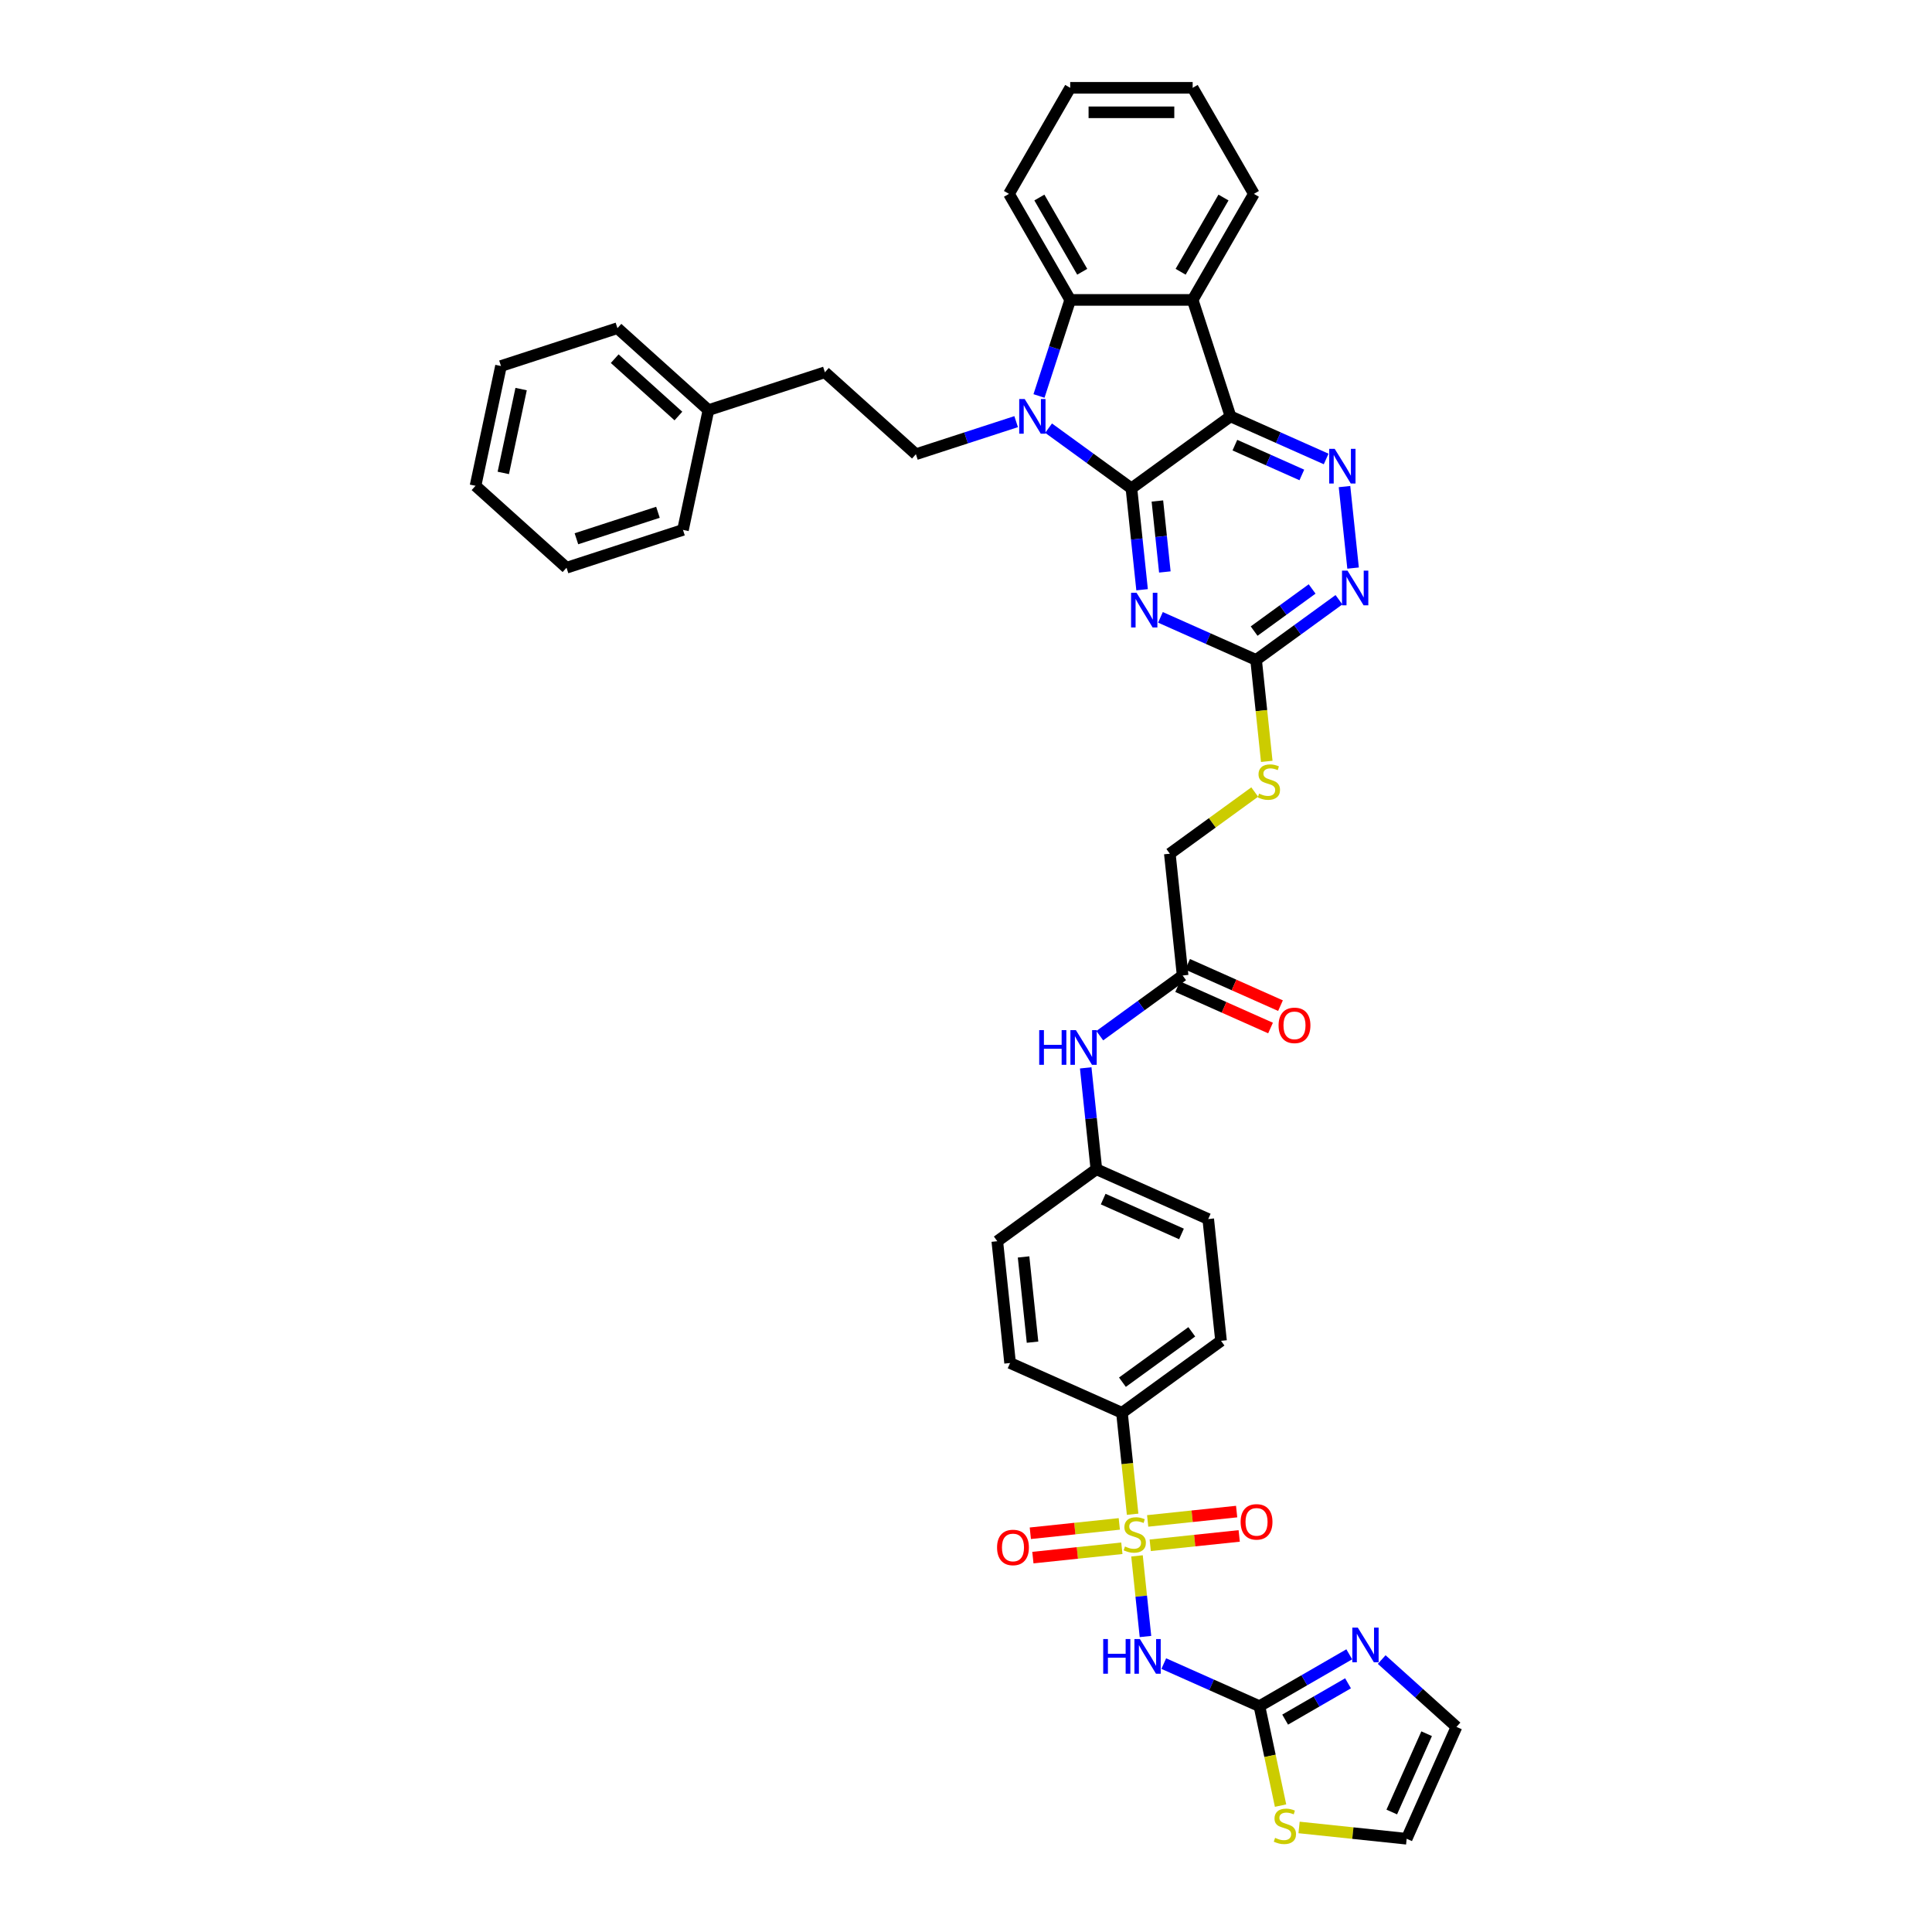 <?xml version='1.0' encoding='iso-8859-1'?>
<svg version='1.1' baseProfile='full'
              xmlns='http://www.w3.org/2000/svg'
                      xmlns:rdkit='http://www.rdkit.org/xml'
                      xmlns:xlink='http://www.w3.org/1999/xlink'
                  xml:space='preserve'
width='1000px' height='1000px' viewBox='0 0 1000 1000'>
<!-- END OF HEADER -->
<rect style='opacity:1.0;fill:#FFFFFF;stroke:none' width='1000' height='1000' x='0' y='0'> </rect>
<path class='bond-1' d='M 585.627,252.77 L 636.904,215.515' style='fill:none;fill-rule:evenodd;stroke:#000000;stroke-width:6px;stroke-linecap:butt;stroke-linejoin:miter;stroke-opacity:1' />
<path class='bond-2' d='M 585.627,252.77 L 564.184,237.191' style='fill:none;fill-rule:evenodd;stroke:#000000;stroke-width:6px;stroke-linecap:butt;stroke-linejoin:miter;stroke-opacity:1' />
<path class='bond-2' d='M 564.184,237.191 L 542.742,221.612' style='fill:none;fill-rule:evenodd;stroke:#0000FF;stroke-width:6px;stroke-linecap:butt;stroke-linejoin:miter;stroke-opacity:1' />
<path class='bond-3' d='M 585.627,252.77 L 588.385,279.008' style='fill:none;fill-rule:evenodd;stroke:#000000;stroke-width:6px;stroke-linecap:butt;stroke-linejoin:miter;stroke-opacity:1' />
<path class='bond-3' d='M 588.385,279.008 L 591.142,305.245' style='fill:none;fill-rule:evenodd;stroke:#0000FF;stroke-width:6px;stroke-linecap:butt;stroke-linejoin:miter;stroke-opacity:1' />
<path class='bond-3' d='M 599.061,259.316 L 600.992,277.683' style='fill:none;fill-rule:evenodd;stroke:#000000;stroke-width:6px;stroke-linecap:butt;stroke-linejoin:miter;stroke-opacity:1' />
<path class='bond-3' d='M 600.992,277.683 L 602.922,296.049' style='fill:none;fill-rule:evenodd;stroke:#0000FF;stroke-width:6px;stroke-linecap:butt;stroke-linejoin:miter;stroke-opacity:1' />
<path class='bond-0' d='M 586.244,783.769 L 583.485,757.518' style='fill:none;fill-rule:evenodd;stroke:#CCCC00;stroke-width:6px;stroke-linecap:butt;stroke-linejoin:miter;stroke-opacity:1' />
<path class='bond-0' d='M 583.485,757.518 L 580.726,731.268' style='fill:none;fill-rule:evenodd;stroke:#000000;stroke-width:6px;stroke-linecap:butt;stroke-linejoin:miter;stroke-opacity:1' />
<path class='bond-4' d='M 588.509,805.319 L 590.703,826.187' style='fill:none;fill-rule:evenodd;stroke:#CCCC00;stroke-width:6px;stroke-linecap:butt;stroke-linejoin:miter;stroke-opacity:1' />
<path class='bond-4' d='M 590.703,826.187 L 592.896,847.055' style='fill:none;fill-rule:evenodd;stroke:#0000FF;stroke-width:6px;stroke-linecap:butt;stroke-linejoin:miter;stroke-opacity:1' />
<path class='bond-15' d='M 579.349,788.771 L 556.322,791.191' style='fill:none;fill-rule:evenodd;stroke:#CCCC00;stroke-width:6px;stroke-linecap:butt;stroke-linejoin:miter;stroke-opacity:1' />
<path class='bond-15' d='M 556.322,791.191 L 533.294,793.611' style='fill:none;fill-rule:evenodd;stroke:#FF0000;stroke-width:6px;stroke-linecap:butt;stroke-linejoin:miter;stroke-opacity:1' />
<path class='bond-15' d='M 580.674,801.378 L 557.647,803.798' style='fill:none;fill-rule:evenodd;stroke:#CCCC00;stroke-width:6px;stroke-linecap:butt;stroke-linejoin:miter;stroke-opacity:1' />
<path class='bond-15' d='M 557.647,803.798 L 534.619,806.218' style='fill:none;fill-rule:evenodd;stroke:#FF0000;stroke-width:6px;stroke-linecap:butt;stroke-linejoin:miter;stroke-opacity:1' />
<path class='bond-16' d='M 595.354,799.835 L 618.381,797.415' style='fill:none;fill-rule:evenodd;stroke:#CCCC00;stroke-width:6px;stroke-linecap:butt;stroke-linejoin:miter;stroke-opacity:1' />
<path class='bond-16' d='M 618.381,797.415 L 641.409,794.994' style='fill:none;fill-rule:evenodd;stroke:#FF0000;stroke-width:6px;stroke-linecap:butt;stroke-linejoin:miter;stroke-opacity:1' />
<path class='bond-16' d='M 594.029,787.228 L 617.056,784.808' style='fill:none;fill-rule:evenodd;stroke:#CCCC00;stroke-width:6px;stroke-linecap:butt;stroke-linejoin:miter;stroke-opacity:1' />
<path class='bond-16' d='M 617.056,784.808 L 640.084,782.387' style='fill:none;fill-rule:evenodd;stroke:#FF0000;stroke-width:6px;stroke-linecap:butt;stroke-linejoin:miter;stroke-opacity:1' />
<path class='bond-5' d='M 636.904,215.515 L 617.318,155.235' style='fill:none;fill-rule:evenodd;stroke:#000000;stroke-width:6px;stroke-linecap:butt;stroke-linejoin:miter;stroke-opacity:1' />
<path class='bond-6' d='M 636.904,215.515 L 661.659,226.537' style='fill:none;fill-rule:evenodd;stroke:#000000;stroke-width:6px;stroke-linecap:butt;stroke-linejoin:miter;stroke-opacity:1' />
<path class='bond-6' d='M 661.659,226.537 L 686.414,237.559' style='fill:none;fill-rule:evenodd;stroke:#0000FF;stroke-width:6px;stroke-linecap:butt;stroke-linejoin:miter;stroke-opacity:1' />
<path class='bond-6' d='M 639.175,230.402 L 656.503,238.117' style='fill:none;fill-rule:evenodd;stroke:#000000;stroke-width:6px;stroke-linecap:butt;stroke-linejoin:miter;stroke-opacity:1' />
<path class='bond-6' d='M 656.503,238.117 L 673.832,245.833' style='fill:none;fill-rule:evenodd;stroke:#0000FF;stroke-width:6px;stroke-linecap:butt;stroke-linejoin:miter;stroke-opacity:1' />
<path class='bond-7' d='M 537.781,204.956 L 545.858,180.095' style='fill:none;fill-rule:evenodd;stroke:#0000FF;stroke-width:6px;stroke-linecap:butt;stroke-linejoin:miter;stroke-opacity:1' />
<path class='bond-7' d='M 545.858,180.095 L 553.936,155.235' style='fill:none;fill-rule:evenodd;stroke:#000000;stroke-width:6px;stroke-linecap:butt;stroke-linejoin:miter;stroke-opacity:1' />
<path class='bond-13' d='M 525.958,218.242 L 500.014,226.671' style='fill:none;fill-rule:evenodd;stroke:#0000FF;stroke-width:6px;stroke-linecap:butt;stroke-linejoin:miter;stroke-opacity:1' />
<path class='bond-13' d='M 500.014,226.671 L 474.07,235.101' style='fill:none;fill-rule:evenodd;stroke:#000000;stroke-width:6px;stroke-linecap:butt;stroke-linejoin:miter;stroke-opacity:1' />
<path class='bond-9' d='M 600.644,319.541 L 625.399,330.563' style='fill:none;fill-rule:evenodd;stroke:#0000FF;stroke-width:6px;stroke-linecap:butt;stroke-linejoin:miter;stroke-opacity:1' />
<path class='bond-9' d='M 625.399,330.563 L 650.154,341.585' style='fill:none;fill-rule:evenodd;stroke:#000000;stroke-width:6px;stroke-linecap:butt;stroke-linejoin:miter;stroke-opacity:1' />
<path class='bond-8' d='M 602.369,861.074 L 627.124,872.096' style='fill:none;fill-rule:evenodd;stroke:#0000FF;stroke-width:6px;stroke-linecap:butt;stroke-linejoin:miter;stroke-opacity:1' />
<path class='bond-8' d='M 627.124,872.096 L 651.879,883.117' style='fill:none;fill-rule:evenodd;stroke:#000000;stroke-width:6px;stroke-linecap:butt;stroke-linejoin:miter;stroke-opacity:1' />
<path class='bond-28' d='M 617.318,155.235 L 649.009,100.345' style='fill:none;fill-rule:evenodd;stroke:#000000;stroke-width:6px;stroke-linecap:butt;stroke-linejoin:miter;stroke-opacity:1' />
<path class='bond-28' d='M 611.093,140.664 L 633.277,102.24' style='fill:none;fill-rule:evenodd;stroke:#000000;stroke-width:6px;stroke-linecap:butt;stroke-linejoin:miter;stroke-opacity:1' />
<path class='bond-40' d='M 617.318,155.235 L 553.936,155.235' style='fill:none;fill-rule:evenodd;stroke:#000000;stroke-width:6px;stroke-linecap:butt;stroke-linejoin:miter;stroke-opacity:1' />
<path class='bond-41' d='M 695.916,251.854 L 700.35,294.036' style='fill:none;fill-rule:evenodd;stroke:#0000FF;stroke-width:6px;stroke-linecap:butt;stroke-linejoin:miter;stroke-opacity:1' />
<path class='bond-31' d='M 553.936,155.235 L 522.245,100.345' style='fill:none;fill-rule:evenodd;stroke:#000000;stroke-width:6px;stroke-linecap:butt;stroke-linejoin:miter;stroke-opacity:1' />
<path class='bond-31' d='M 560.16,140.664 L 537.977,102.24' style='fill:none;fill-rule:evenodd;stroke:#000000;stroke-width:6px;stroke-linecap:butt;stroke-linejoin:miter;stroke-opacity:1' />
<path class='bond-11' d='M 651.879,883.117 L 675.128,869.694' style='fill:none;fill-rule:evenodd;stroke:#000000;stroke-width:6px;stroke-linecap:butt;stroke-linejoin:miter;stroke-opacity:1' />
<path class='bond-11' d='M 675.128,869.694 L 698.378,856.271' style='fill:none;fill-rule:evenodd;stroke:#0000FF;stroke-width:6px;stroke-linecap:butt;stroke-linejoin:miter;stroke-opacity:1' />
<path class='bond-11' d='M 665.192,890.069 L 681.467,880.672' style='fill:none;fill-rule:evenodd;stroke:#000000;stroke-width:6px;stroke-linecap:butt;stroke-linejoin:miter;stroke-opacity:1' />
<path class='bond-11' d='M 681.467,880.672 L 697.741,871.276' style='fill:none;fill-rule:evenodd;stroke:#0000FF;stroke-width:6px;stroke-linecap:butt;stroke-linejoin:miter;stroke-opacity:1' />
<path class='bond-14' d='M 651.879,883.117 L 657.348,908.849' style='fill:none;fill-rule:evenodd;stroke:#000000;stroke-width:6px;stroke-linecap:butt;stroke-linejoin:miter;stroke-opacity:1' />
<path class='bond-14' d='M 657.348,908.849 L 662.818,934.58' style='fill:none;fill-rule:evenodd;stroke:#CCCC00;stroke-width:6px;stroke-linecap:butt;stroke-linejoin:miter;stroke-opacity:1' />
<path class='bond-10' d='M 650.154,341.585 L 671.597,326.006' style='fill:none;fill-rule:evenodd;stroke:#000000;stroke-width:6px;stroke-linecap:butt;stroke-linejoin:miter;stroke-opacity:1' />
<path class='bond-10' d='M 671.597,326.006 L 693.04,310.427' style='fill:none;fill-rule:evenodd;stroke:#0000FF;stroke-width:6px;stroke-linecap:butt;stroke-linejoin:miter;stroke-opacity:1' />
<path class='bond-10' d='M 649.136,326.655 L 664.146,315.75' style='fill:none;fill-rule:evenodd;stroke:#000000;stroke-width:6px;stroke-linecap:butt;stroke-linejoin:miter;stroke-opacity:1' />
<path class='bond-10' d='M 664.146,315.75 L 679.156,304.845' style='fill:none;fill-rule:evenodd;stroke:#0000FF;stroke-width:6px;stroke-linecap:butt;stroke-linejoin:miter;stroke-opacity:1' />
<path class='bond-19' d='M 650.154,341.585 L 652.913,367.835' style='fill:none;fill-rule:evenodd;stroke:#000000;stroke-width:6px;stroke-linecap:butt;stroke-linejoin:miter;stroke-opacity:1' />
<path class='bond-19' d='M 652.913,367.835 L 655.672,394.085' style='fill:none;fill-rule:evenodd;stroke:#CCCC00;stroke-width:6px;stroke-linecap:butt;stroke-linejoin:miter;stroke-opacity:1' />
<path class='bond-20' d='M 715.161,858.982 L 734.516,876.41' style='fill:none;fill-rule:evenodd;stroke:#0000FF;stroke-width:6px;stroke-linecap:butt;stroke-linejoin:miter;stroke-opacity:1' />
<path class='bond-20' d='M 734.516,876.41 L 753.871,893.837' style='fill:none;fill-rule:evenodd;stroke:#000000;stroke-width:6px;stroke-linecap:butt;stroke-linejoin:miter;stroke-opacity:1' />
<path class='bond-12' d='M 580.726,731.268 L 632.003,694.013' style='fill:none;fill-rule:evenodd;stroke:#000000;stroke-width:6px;stroke-linecap:butt;stroke-linejoin:miter;stroke-opacity:1' />
<path class='bond-12' d='M 580.967,715.424 L 616.861,689.346' style='fill:none;fill-rule:evenodd;stroke:#000000;stroke-width:6px;stroke-linecap:butt;stroke-linejoin:miter;stroke-opacity:1' />
<path class='bond-44' d='M 580.726,731.268 L 522.824,705.488' style='fill:none;fill-rule:evenodd;stroke:#000000;stroke-width:6px;stroke-linecap:butt;stroke-linejoin:miter;stroke-opacity:1' />
<path class='bond-27' d='M 474.07,235.101 L 426.968,192.69' style='fill:none;fill-rule:evenodd;stroke:#000000;stroke-width:6px;stroke-linecap:butt;stroke-linejoin:miter;stroke-opacity:1' />
<path class='bond-21' d='M 672.397,945.886 L 700.244,948.813' style='fill:none;fill-rule:evenodd;stroke:#CCCC00;stroke-width:6px;stroke-linecap:butt;stroke-linejoin:miter;stroke-opacity:1' />
<path class='bond-21' d='M 700.244,948.813 L 728.092,951.739' style='fill:none;fill-rule:evenodd;stroke:#000000;stroke-width:6px;stroke-linecap:butt;stroke-linejoin:miter;stroke-opacity:1' />
<path class='bond-17' d='M 612.128,504.909 L 605.503,441.874' style='fill:none;fill-rule:evenodd;stroke:#000000;stroke-width:6px;stroke-linecap:butt;stroke-linejoin:miter;stroke-opacity:1' />
<path class='bond-18' d='M 612.128,504.909 L 590.685,520.488' style='fill:none;fill-rule:evenodd;stroke:#000000;stroke-width:6px;stroke-linecap:butt;stroke-linejoin:miter;stroke-opacity:1' />
<path class='bond-18' d='M 590.685,520.488 L 569.242,536.067' style='fill:none;fill-rule:evenodd;stroke:#0000FF;stroke-width:6px;stroke-linecap:butt;stroke-linejoin:miter;stroke-opacity:1' />
<path class='bond-22' d='M 609.55,510.699 L 633.589,521.402' style='fill:none;fill-rule:evenodd;stroke:#000000;stroke-width:6px;stroke-linecap:butt;stroke-linejoin:miter;stroke-opacity:1' />
<path class='bond-22' d='M 633.589,521.402 L 657.628,532.105' style='fill:none;fill-rule:evenodd;stroke:#FF0000;stroke-width:6px;stroke-linecap:butt;stroke-linejoin:miter;stroke-opacity:1' />
<path class='bond-22' d='M 614.706,499.119 L 638.745,509.822' style='fill:none;fill-rule:evenodd;stroke:#000000;stroke-width:6px;stroke-linecap:butt;stroke-linejoin:miter;stroke-opacity:1' />
<path class='bond-22' d='M 638.745,509.822 L 662.784,520.524' style='fill:none;fill-rule:evenodd;stroke:#FF0000;stroke-width:6px;stroke-linecap:butt;stroke-linejoin:miter;stroke-opacity:1' />
<path class='bond-26' d='M 561.961,552.723 L 564.718,578.961' style='fill:none;fill-rule:evenodd;stroke:#0000FF;stroke-width:6px;stroke-linecap:butt;stroke-linejoin:miter;stroke-opacity:1' />
<path class='bond-26' d='M 564.718,578.961 L 567.476,605.199' style='fill:none;fill-rule:evenodd;stroke:#000000;stroke-width:6px;stroke-linecap:butt;stroke-linejoin:miter;stroke-opacity:1' />
<path class='bond-25' d='M 649.44,409.952 L 627.471,425.913' style='fill:none;fill-rule:evenodd;stroke:#CCCC00;stroke-width:6px;stroke-linecap:butt;stroke-linejoin:miter;stroke-opacity:1' />
<path class='bond-25' d='M 627.471,425.913 L 605.503,441.874' style='fill:none;fill-rule:evenodd;stroke:#000000;stroke-width:6px;stroke-linecap:butt;stroke-linejoin:miter;stroke-opacity:1' />
<path class='bond-45' d='M 753.871,893.837 L 728.092,951.739' style='fill:none;fill-rule:evenodd;stroke:#000000;stroke-width:6px;stroke-linecap:butt;stroke-linejoin:miter;stroke-opacity:1' />
<path class='bond-45' d='M 738.424,897.367 L 720.378,937.898' style='fill:none;fill-rule:evenodd;stroke:#000000;stroke-width:6px;stroke-linecap:butt;stroke-linejoin:miter;stroke-opacity:1' />
<path class='bond-23' d='M 632.003,694.013 L 625.378,630.978' style='fill:none;fill-rule:evenodd;stroke:#000000;stroke-width:6px;stroke-linecap:butt;stroke-linejoin:miter;stroke-opacity:1' />
<path class='bond-24' d='M 522.824,705.488 L 516.199,642.454' style='fill:none;fill-rule:evenodd;stroke:#000000;stroke-width:6px;stroke-linecap:butt;stroke-linejoin:miter;stroke-opacity:1' />
<path class='bond-24' d='M 534.437,694.708 L 529.8,650.584' style='fill:none;fill-rule:evenodd;stroke:#000000;stroke-width:6px;stroke-linecap:butt;stroke-linejoin:miter;stroke-opacity:1' />
<path class='bond-29' d='M 567.476,605.199 L 516.199,642.454' style='fill:none;fill-rule:evenodd;stroke:#000000;stroke-width:6px;stroke-linecap:butt;stroke-linejoin:miter;stroke-opacity:1' />
<path class='bond-30' d='M 567.476,605.199 L 625.378,630.978' style='fill:none;fill-rule:evenodd;stroke:#000000;stroke-width:6px;stroke-linecap:butt;stroke-linejoin:miter;stroke-opacity:1' />
<path class='bond-30' d='M 571.005,620.646 L 611.537,638.692' style='fill:none;fill-rule:evenodd;stroke:#000000;stroke-width:6px;stroke-linecap:butt;stroke-linejoin:miter;stroke-opacity:1' />
<path class='bond-32' d='M 426.968,192.69 L 366.688,212.276' style='fill:none;fill-rule:evenodd;stroke:#000000;stroke-width:6px;stroke-linecap:butt;stroke-linejoin:miter;stroke-opacity:1' />
<path class='bond-35' d='M 649.009,100.345 L 617.318,45.455' style='fill:none;fill-rule:evenodd;stroke:#000000;stroke-width:6px;stroke-linecap:butt;stroke-linejoin:miter;stroke-opacity:1' />
<path class='bond-36' d='M 522.245,100.345 L 553.936,45.455' style='fill:none;fill-rule:evenodd;stroke:#000000;stroke-width:6px;stroke-linecap:butt;stroke-linejoin:miter;stroke-opacity:1' />
<path class='bond-33' d='M 366.688,212.276 L 319.586,169.866' style='fill:none;fill-rule:evenodd;stroke:#000000;stroke-width:6px;stroke-linecap:butt;stroke-linejoin:miter;stroke-opacity:1' />
<path class='bond-33' d='M 351.141,215.335 L 318.169,185.648' style='fill:none;fill-rule:evenodd;stroke:#000000;stroke-width:6px;stroke-linecap:butt;stroke-linejoin:miter;stroke-opacity:1' />
<path class='bond-34' d='M 366.688,212.276 L 353.51,274.273' style='fill:none;fill-rule:evenodd;stroke:#000000;stroke-width:6px;stroke-linecap:butt;stroke-linejoin:miter;stroke-opacity:1' />
<path class='bond-37' d='M 319.586,169.866 L 259.306,189.452' style='fill:none;fill-rule:evenodd;stroke:#000000;stroke-width:6px;stroke-linecap:butt;stroke-linejoin:miter;stroke-opacity:1' />
<path class='bond-38' d='M 353.51,274.273 L 293.231,293.859' style='fill:none;fill-rule:evenodd;stroke:#000000;stroke-width:6px;stroke-linecap:butt;stroke-linejoin:miter;stroke-opacity:1' />
<path class='bond-38' d='M 340.551,265.155 L 298.355,278.866' style='fill:none;fill-rule:evenodd;stroke:#000000;stroke-width:6px;stroke-linecap:butt;stroke-linejoin:miter;stroke-opacity:1' />
<path class='bond-42' d='M 617.318,45.455 L 553.936,45.455' style='fill:none;fill-rule:evenodd;stroke:#000000;stroke-width:6px;stroke-linecap:butt;stroke-linejoin:miter;stroke-opacity:1' />
<path class='bond-42' d='M 607.811,58.131 L 563.443,58.131' style='fill:none;fill-rule:evenodd;stroke:#000000;stroke-width:6px;stroke-linecap:butt;stroke-linejoin:miter;stroke-opacity:1' />
<path class='bond-43' d='M 259.306,189.452 L 246.129,251.449' style='fill:none;fill-rule:evenodd;stroke:#000000;stroke-width:6px;stroke-linecap:butt;stroke-linejoin:miter;stroke-opacity:1' />
<path class='bond-43' d='M 269.729,201.387 L 260.505,244.785' style='fill:none;fill-rule:evenodd;stroke:#000000;stroke-width:6px;stroke-linecap:butt;stroke-linejoin:miter;stroke-opacity:1' />
<path class='bond-39' d='M 293.231,293.859 L 246.129,251.449' style='fill:none;fill-rule:evenodd;stroke:#000000;stroke-width:6px;stroke-linecap:butt;stroke-linejoin:miter;stroke-opacity:1' />
<path  class='atom-1' d='M 582.281 800.464
Q 582.484 800.54, 583.32 800.895
Q 584.157 801.25, 585.07 801.478
Q 586.008 801.681, 586.921 801.681
Q 588.619 801.681, 589.608 800.869
Q 590.597 800.033, 590.597 798.587
Q 590.597 797.599, 590.09 796.99
Q 589.608 796.382, 588.847 796.052
Q 588.087 795.723, 586.819 795.342
Q 585.222 794.861, 584.259 794.404
Q 583.32 793.948, 582.636 792.985
Q 581.977 792.021, 581.977 790.399
Q 581.977 788.142, 583.498 786.748
Q 585.044 785.353, 588.087 785.353
Q 590.166 785.353, 592.524 786.342
L 591.94 788.294
Q 589.785 787.407, 588.163 787.407
Q 586.413 787.407, 585.45 788.142
Q 584.487 788.852, 584.512 790.094
Q 584.512 791.058, 584.994 791.641
Q 585.501 792.224, 586.211 792.554
Q 586.946 792.883, 588.163 793.263
Q 589.785 793.77, 590.749 794.277
Q 591.712 794.785, 592.397 795.824
Q 593.107 796.838, 593.107 798.587
Q 593.107 801.072, 591.433 802.416
Q 589.785 803.734, 587.022 803.734
Q 585.425 803.734, 584.208 803.379
Q 583.016 803.05, 581.596 802.466
L 582.281 800.464
' fill='#CCCC00'/>
<path  class='atom-3' d='M 530.382 206.54
L 536.264 216.048
Q 536.847 216.986, 537.785 218.684
Q 538.723 220.383, 538.774 220.484
L 538.774 206.54
L 541.157 206.54
L 541.157 224.49
L 538.698 224.49
L 532.385 214.095
Q 531.65 212.878, 530.864 211.484
Q 530.103 210.09, 529.875 209.659
L 529.875 224.49
L 527.543 224.49
L 527.543 206.54
L 530.382 206.54
' fill='#0000FF'/>
<path  class='atom-4' d='M 588.284 306.83
L 594.166 316.337
Q 594.749 317.275, 595.687 318.974
Q 596.625 320.673, 596.676 320.774
L 596.676 306.83
L 599.059 306.83
L 599.059 324.78
L 596.6 324.78
L 590.287 314.385
Q 589.552 313.168, 588.766 311.774
Q 588.006 310.379, 587.777 309.948
L 587.777 324.78
L 585.445 324.78
L 585.445 306.83
L 588.284 306.83
' fill='#0000FF'/>
<path  class='atom-5' d='M 571.02 848.363
L 573.454 848.363
L 573.454 855.994
L 582.631 855.994
L 582.631 848.363
L 585.065 848.363
L 585.065 866.312
L 582.631 866.312
L 582.631 858.022
L 573.454 858.022
L 573.454 866.312
L 571.02 866.312
L 571.02 848.363
' fill='#0000FF'/>
<path  class='atom-5' d='M 590.009 848.363
L 595.891 857.87
Q 596.474 858.808, 597.412 860.507
Q 598.35 862.205, 598.401 862.307
L 598.401 848.363
L 600.784 848.363
L 600.784 866.312
L 598.325 866.312
L 592.012 855.918
Q 591.277 854.701, 590.491 853.306
Q 589.73 851.912, 589.502 851.481
L 589.502 866.312
L 587.17 866.312
L 587.17 848.363
L 590.009 848.363
' fill='#0000FF'/>
<path  class='atom-7' d='M 690.839 232.32
L 696.72 241.827
Q 697.303 242.765, 698.242 244.464
Q 699.18 246.163, 699.23 246.264
L 699.23 232.32
L 701.613 232.32
L 701.613 250.27
L 699.154 250.27
L 692.841 239.875
Q 692.106 238.658, 691.32 237.264
Q 690.56 235.869, 690.331 235.438
L 690.331 250.27
L 687.999 250.27
L 687.999 232.32
L 690.839 232.32
' fill='#0000FF'/>
<path  class='atom-11' d='M 697.464 295.355
L 703.346 304.862
Q 703.929 305.8, 704.867 307.499
Q 705.805 309.197, 705.856 309.299
L 705.856 295.355
L 708.239 295.355
L 708.239 313.304
L 705.779 313.304
L 699.467 302.91
Q 698.731 301.693, 697.945 300.298
Q 697.185 298.904, 696.957 298.473
L 696.957 313.304
L 694.624 313.304
L 694.624 295.355
L 697.464 295.355
' fill='#0000FF'/>
<path  class='atom-12' d='M 702.802 842.451
L 708.684 851.959
Q 709.267 852.897, 710.205 854.595
Q 711.143 856.294, 711.193 856.396
L 711.193 842.451
L 713.577 842.451
L 713.577 860.401
L 711.117 860.401
L 704.805 850.007
Q 704.069 848.79, 703.283 847.395
Q 702.523 846.001, 702.295 845.57
L 702.295 860.401
L 699.962 860.401
L 699.962 842.451
L 702.802 842.451
' fill='#0000FF'/>
<path  class='atom-15' d='M 659.986 951.275
Q 660.189 951.351, 661.026 951.706
Q 661.862 952.061, 662.775 952.289
Q 663.713 952.492, 664.626 952.492
Q 666.325 952.492, 667.313 951.681
Q 668.302 950.844, 668.302 949.399
Q 668.302 948.41, 667.795 947.802
Q 667.313 947.193, 666.553 946.864
Q 665.792 946.534, 664.524 946.154
Q 662.927 945.672, 661.964 945.216
Q 661.026 944.759, 660.341 943.796
Q 659.682 942.832, 659.682 941.21
Q 659.682 938.953, 661.203 937.559
Q 662.75 936.165, 665.792 936.165
Q 667.871 936.165, 670.229 937.153
L 669.646 939.106
Q 667.491 938.218, 665.868 938.218
Q 664.119 938.218, 663.155 938.953
Q 662.192 939.663, 662.217 940.906
Q 662.217 941.869, 662.699 942.452
Q 663.206 943.035, 663.916 943.365
Q 664.651 943.694, 665.868 944.075
Q 667.491 944.582, 668.454 945.089
Q 669.418 945.596, 670.102 946.635
Q 670.812 947.649, 670.812 949.399
Q 670.812 951.883, 669.139 953.227
Q 667.491 954.545, 664.727 954.545
Q 663.13 954.545, 661.913 954.191
Q 660.722 953.861, 659.302 953.278
L 659.986 951.275
' fill='#CCCC00'/>
<path  class='atom-16' d='M 516.077 800.979
Q 516.077 796.669, 518.207 794.26
Q 520.336 791.852, 524.317 791.852
Q 528.297 791.852, 530.427 794.26
Q 532.556 796.669, 532.556 800.979
Q 532.556 805.339, 530.401 807.824
Q 528.246 810.283, 524.317 810.283
Q 520.362 810.283, 518.207 807.824
Q 516.077 805.365, 516.077 800.979
M 524.317 808.255
Q 527.055 808.255, 528.525 806.43
Q 530.021 804.579, 530.021 800.979
Q 530.021 797.455, 528.525 795.68
Q 527.055 793.88, 524.317 793.88
Q 521.579 793.88, 520.083 795.655
Q 518.612 797.429, 518.612 800.979
Q 518.612 804.604, 520.083 806.43
Q 521.579 808.255, 524.317 808.255
' fill='#FF0000'/>
<path  class='atom-17' d='M 642.147 787.728
Q 642.147 783.418, 644.276 781.01
Q 646.406 778.601, 650.386 778.601
Q 654.367 778.601, 656.496 781.01
Q 658.626 783.418, 658.626 787.728
Q 658.626 792.089, 656.471 794.574
Q 654.316 797.033, 650.386 797.033
Q 646.431 797.033, 644.276 794.574
Q 642.147 792.114, 642.147 787.728
M 650.386 795.005
Q 653.124 795.005, 654.595 793.179
Q 656.091 791.328, 656.091 787.728
Q 656.091 784.204, 654.595 782.43
Q 653.124 780.63, 650.386 780.63
Q 647.648 780.63, 646.152 782.404
Q 644.682 784.179, 644.682 787.728
Q 644.682 791.354, 646.152 793.179
Q 647.648 795.005, 650.386 795.005
' fill='#FF0000'/>
<path  class='atom-19' d='M 537.894 533.189
L 540.328 533.189
L 540.328 540.82
L 549.505 540.82
L 549.505 533.189
L 551.939 533.189
L 551.939 551.139
L 549.505 551.139
L 549.505 542.848
L 540.328 542.848
L 540.328 551.139
L 537.894 551.139
L 537.894 533.189
' fill='#0000FF'/>
<path  class='atom-19' d='M 556.883 533.189
L 562.765 542.696
Q 563.348 543.634, 564.286 545.333
Q 565.224 547.032, 565.275 547.133
L 565.275 533.189
L 567.658 533.189
L 567.658 551.139
L 565.199 551.139
L 558.886 540.744
Q 558.151 539.527, 557.365 538.133
Q 556.604 536.738, 556.376 536.307
L 556.376 551.139
L 554.043 551.139
L 554.043 533.189
L 556.883 533.189
' fill='#0000FF'/>
<path  class='atom-20' d='M 651.709 410.78
Q 651.912 410.856, 652.749 411.211
Q 653.585 411.566, 654.498 411.794
Q 655.436 411.997, 656.349 411.997
Q 658.047 411.997, 659.036 411.186
Q 660.025 410.349, 660.025 408.904
Q 660.025 407.915, 659.518 407.307
Q 659.036 406.698, 658.275 406.369
Q 657.515 406.039, 656.247 405.659
Q 654.65 405.177, 653.687 404.721
Q 652.749 404.264, 652.064 403.301
Q 651.405 402.338, 651.405 400.715
Q 651.405 398.459, 652.926 397.064
Q 654.472 395.67, 657.515 395.67
Q 659.594 395.67, 661.952 396.659
L 661.368 398.611
Q 659.213 397.723, 657.591 397.723
Q 655.842 397.723, 654.878 398.459
Q 653.915 399.168, 653.94 400.411
Q 653.94 401.374, 654.422 401.957
Q 654.929 402.54, 655.639 402.87
Q 656.374 403.2, 657.591 403.58
Q 659.213 404.087, 660.177 404.594
Q 661.14 405.101, 661.825 406.14
Q 662.535 407.155, 662.535 408.904
Q 662.535 411.388, 660.861 412.732
Q 659.213 414.051, 656.45 414.051
Q 654.853 414.051, 653.636 413.696
Q 652.444 413.366, 651.025 412.783
L 651.709 410.78
' fill='#CCCC00'/>
<path  class='atom-23' d='M 661.79 530.739
Q 661.79 526.429, 663.92 524.021
Q 666.05 521.612, 670.03 521.612
Q 674.01 521.612, 676.14 524.021
Q 678.27 526.429, 678.27 530.739
Q 678.27 535.1, 676.115 537.585
Q 673.96 540.044, 670.03 540.044
Q 666.075 540.044, 663.92 537.585
Q 661.79 535.125, 661.79 530.739
M 670.03 538.016
Q 672.768 538.016, 674.239 536.19
Q 675.734 534.34, 675.734 530.739
Q 675.734 527.215, 674.239 525.441
Q 672.768 523.641, 670.03 523.641
Q 667.292 523.641, 665.796 525.415
Q 664.326 527.19, 664.326 530.739
Q 664.326 534.365, 665.796 536.19
Q 667.292 538.016, 670.03 538.016
' fill='#FF0000'/>
</svg>
